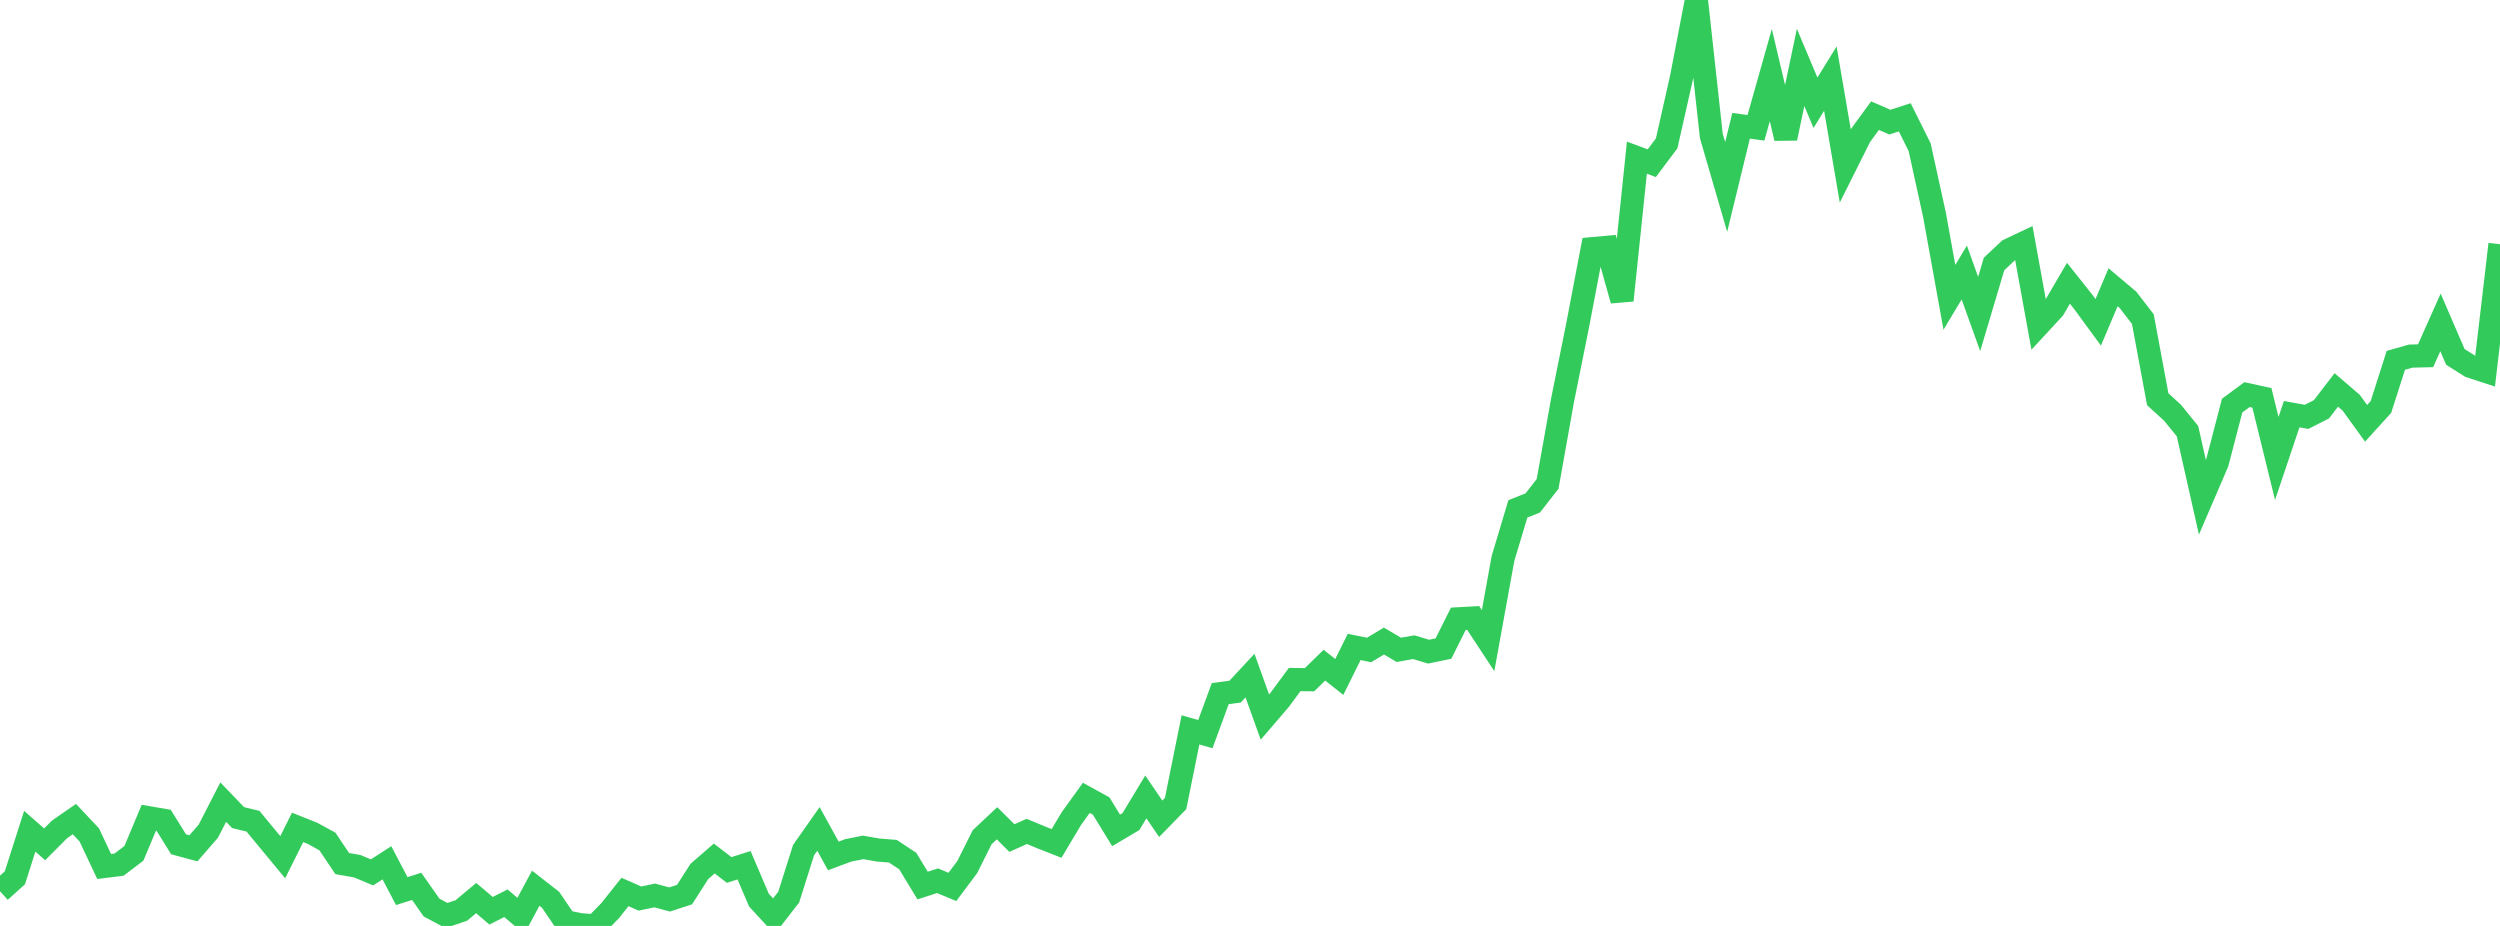 <?xml version="1.0" standalone="no"?>
<!DOCTYPE svg PUBLIC "-//W3C//DTD SVG 1.1//EN" "http://www.w3.org/Graphics/SVG/1.1/DTD/svg11.dtd">

<svg width="135" height="50" viewBox="0 0 135 50" preserveAspectRatio="none" 
  xmlns="http://www.w3.org/2000/svg"
  xmlns:xlink="http://www.w3.org/1999/xlink">


<polyline points="0.0, 48.126 0.804, 47.401 1.607, 44.886 2.411, 45.594 3.214, 44.788 4.018, 44.232 4.821, 45.085 5.625, 46.79 6.429, 46.69 7.232, 46.079 8.036, 44.159 8.839, 44.297 9.643, 45.592 10.446, 45.808 11.25, 44.882 12.054, 43.315 12.857, 44.15 13.661, 44.346 14.464, 45.318 15.268, 46.289 16.071, 44.678 16.875, 44.999 17.679, 45.44 18.482, 46.634 19.286, 46.773 20.089, 47.109 20.893, 46.591 21.696, 48.119 22.5, 47.863 23.304, 49.008 24.107, 49.437 24.911, 49.166 25.714, 48.496 26.518, 49.18 27.321, 48.776 28.125, 49.46 28.929, 47.964 29.732, 48.589 30.536, 49.772 31.339, 49.933 32.143, 50.0 32.946, 49.176 33.75, 48.166 34.554, 48.522 35.357, 48.355 36.161, 48.571 36.964, 48.31 37.768, 47.055 38.571, 46.359 39.375, 46.978 40.179, 46.724 40.982, 48.606 41.786, 49.479 42.589, 48.447 43.393, 45.905 44.196, 44.762 45.0, 46.22 45.804, 45.92 46.607, 45.759 47.411, 45.901 48.214, 45.965 49.018, 46.496 49.821, 47.82 50.625, 47.559 51.429, 47.893 52.232, 46.821 53.036, 45.211 53.839, 44.456 54.643, 45.255 55.446, 44.896 56.25, 45.229 57.054, 45.546 57.857, 44.199 58.661, 43.084 59.464, 43.526 60.268, 44.841 61.071, 44.365 61.875, 43.034 62.679, 44.214 63.482, 43.391 64.286, 39.413 65.089, 39.644 65.893, 37.455 66.696, 37.348 67.5, 36.482 68.304, 38.721 69.107, 37.785 69.911, 36.696 70.714, 36.704 71.518, 35.92 72.321, 36.556 73.125, 34.934 73.929, 35.099 74.732, 34.617 75.536, 35.092 76.339, 34.948 77.143, 35.189 77.946, 35.023 78.75, 33.415 79.554, 33.371 80.357, 34.592 81.161, 30.159 81.964, 27.48 82.768, 27.159 83.571, 26.131 84.375, 21.626 85.179, 17.637 85.982, 13.428 86.786, 13.354 87.589, 16.219 88.393, 8.515 89.196, 8.813 90.0, 7.741 90.804, 4.176 91.607, 0.0 92.411, 7.336 93.214, 10.096 94.018, 6.793 94.821, 6.901 95.625, 4.057 96.429, 7.465 97.232, 3.641 98.036, 5.547 98.839, 4.246 99.643, 8.951 100.446, 7.346 101.25, 6.246 102.054, 6.595 102.857, 6.334 103.661, 7.95 104.464, 11.611 105.268, 16.056 106.071, 14.715 106.875, 16.955 107.679, 14.255 108.482, 13.501 109.286, 13.121 110.089, 17.54 110.893, 16.67 111.696, 15.296 112.5, 16.308 113.304, 17.406 114.107, 15.512 114.911, 16.191 115.714, 17.233 116.518, 21.559 117.321, 22.292 118.125, 23.283 118.929, 26.852 119.732, 24.985 120.536, 21.902 121.339, 21.309 122.143, 21.485 122.946, 24.757 123.75, 22.365 124.554, 22.51 125.357, 22.103 126.161, 21.057 126.964, 21.747 127.768, 22.858 128.571, 21.974 129.375, 19.458 130.179, 19.23 130.982, 19.211 131.786, 17.409 132.589, 19.272 133.393, 19.781 134.196, 20.043 135.0, 13.19" fill="none" stroke="#32ca5b" stroke-width="1.25"/>

</svg>